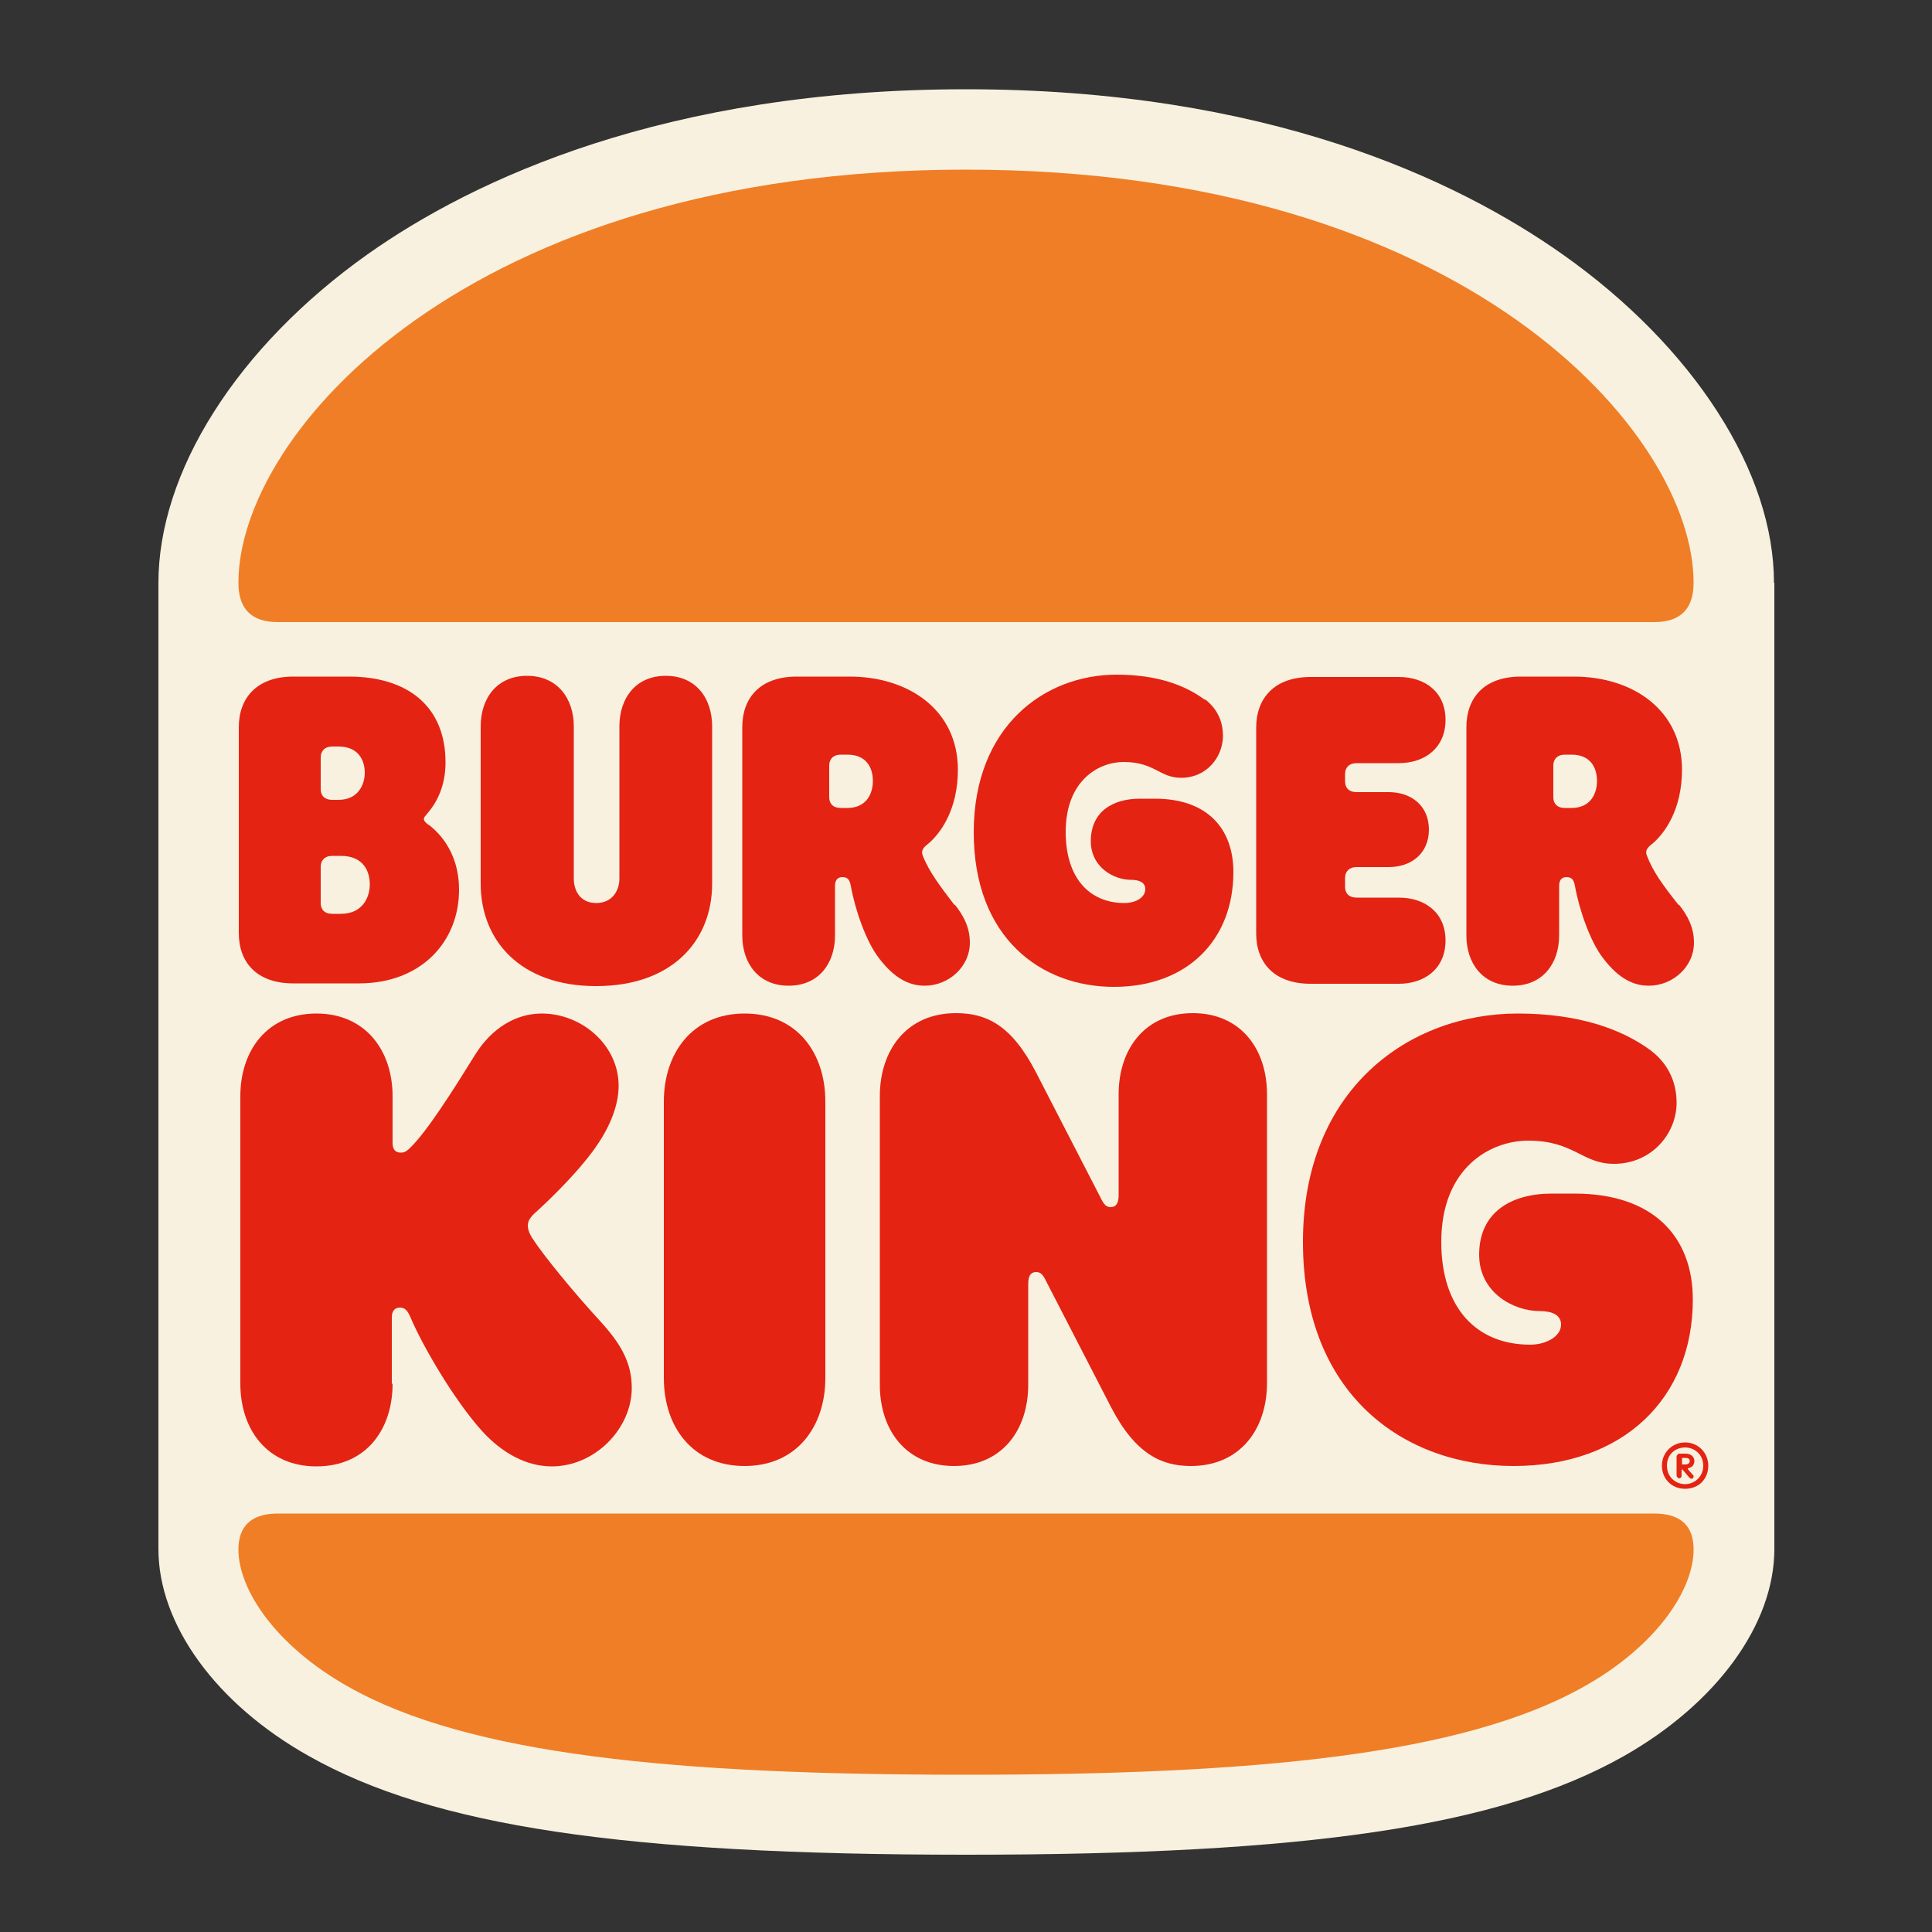<svg xmlns="http://www.w3.org/2000/svg" class="sc-gLiDUF xQcbi" viewBox="0 0 50 50" preserveAspectRatio="none"><rect x="0" y="0" width="50" height="50" fill="#333333" stroke="none"/><defs><clipPath id="clippath"><rect fill="none" x="-1.87" y="-3.66" width="53.74" height="60.61"/></clipPath><clipPath id="clippath-1"><rect fill="none" x="-1.87" y="-3.66" width="53.74" height="60.61"/></clipPath></defs><g id="Logo_PrimaryBG_SafeZone_CMJN"><g><g><path fill="#f8f1df" d="M45.91,15.08c0-1.41-.5-2.93-1.46-4.42-.95-1.48-2.33-2.89-4-4.07-2.76-1.95-7.68-4.28-15.45-4.28s-12.75,2.33-15.5,4.28c-1.66,1.18-3.03,2.59-3.97,4.08-.94,1.48-1.43,3.01-1.43,4.41v25.01c0,1.95,1.49,4.01,3.9,5.36,3.21,1.81,8.14,2.55,17.01,2.55s13.8-.74,17.01-2.55c2.4-1.36,3.9-3.41,3.9-5.36V15.08Z"/><path fill="#e42313" d="M42.7,27.17c.42.31.69.77.69,1.37,0,.8-.65,1.58-1.62,1.58-.83,0-1.03-.6-2.22-.6-.98,0-2.25.7-2.25,2.62,0,1.73.93,2.66,2.3,2.66.41,0,.8-.21.8-.52,0-.25-.23-.35-.56-.35-.66,0-1.56-.47-1.56-1.46,0-1.09.82-1.58,1.88-1.58h.59c2.04,0,3.06,1.12,3.06,2.74,0,2.56-1.8,4.31-4.64,4.31s-5.45-1.85-5.45-5.8,2.74-5.91,5.56-5.91c1.57,0,2.68.4,3.42.94"/><path fill="#e42313" d="M26.61,33.23c0-.22.07-.31.21-.31.1,0,.17.06.25.23l1.68,3.26c.64,1.24,1.33,1.53,2.07,1.53,1.27,0,1.97-.95,1.97-2.15v-7.47c0-1.17-.68-2.1-1.92-2.1s-1.92.93-1.92,2.1v2.61c0,.22-.07.31-.21.31-.1,0-.17-.06-.25-.23l-1.68-3.26c-.64-1.24-1.3-1.53-2.07-1.53-1.27,0-1.97.95-1.97,2.15v7.47c0,1.17.68,2.1,1.92,2.1s1.92-.93,1.92-2.1v-2.61Z"/><path fill="#e42313" d="M10.14,35.81v-1.72c0-.14.06-.25.21-.25.19,0,.24.19.29.29.28.66,1.09,2.08,1.84,2.91.51.56,1.14.91,1.8.91,1.12,0,2.07-.98,2.07-2.03,0-.65-.28-1.14-.81-1.72-.68-.74-1.47-1.7-1.76-2.15-.11-.17-.12-.28-.12-.33,0-.13.07-.23.22-.36.34-.31,1.17-1.1,1.63-1.81.35-.54.5-1.04.5-1.45,0-1.05-.95-1.87-1.99-1.87-.66,0-1.29.37-1.72,1.06-.57.92-1.24,1.98-1.68,2.41-.11.11-.17.13-.25.13-.15,0-.21-.1-.21-.25v-1.21c0-1.18-.7-2.14-1.97-2.14s-1.97.95-1.97,2.14v7.44c0,1.18.69,2.14,1.97,2.14s1.97-.95,1.97-2.14"/><path fill="#f07e26" d="M7.19,39.17c-.7,0-1.02.34-1.02.93,0,1.04.96,2.49,2.84,3.55,3.14,1.78,8.53,2.28,15.99,2.28s12.85-.51,15.99-2.28c1.89-1.06,2.84-2.51,2.84-3.55,0-.59-.31-.93-1.02-.93H7.19Z"/><path fill="#f07e26" d="M42.81,16.1c.7,0,1.02-.36,1.02-1.02,0-3.87-5.93-10.69-18.83-10.69S6.17,11.21,6.17,15.08c0,.65.31,1.02,1.02,1.02h35.63Z"/><path fill="#e42313" d="M15.43,25.52c1.96,0,3-1.17,3-2.65v-4.07c0-.73-.42-1.31-1.2-1.31s-1.2.58-1.2,1.31v3.94c0,.29-.17.63-.6.63s-.58-.34-.58-.63v-3.94c0-.73-.43-1.31-1.21-1.31s-1.2.58-1.2,1.31v4.07c0,1.47,1.03,2.65,2.98,2.65"/><path fill="#e42313" d="M35.94,22.44c.58,0,1.04-.35,1.04-.97s-.46-.97-1.04-.97h-.83c-.21,0-.3-.12-.3-.28v-.19c0-.16.1-.28.3-.28h1.09c.68,0,1.21-.4,1.21-1.12s-.53-1.11-1.21-1.11h-2.28c-.95,0-1.41.56-1.41,1.31v5.33c0,.75.46,1.3,1.41,1.3h2.28c.68,0,1.21-.4,1.21-1.12s-.53-1.11-1.21-1.11h-1.09c-.21,0-.3-.12-.3-.28v-.23c0-.16.1-.28.3-.28h.83Z"/><path fill="#e42313" d="M31.19,18.1c.28.22.46.53.46.94,0,.56-.43,1.09-1.08,1.09-.56,0-.69-.41-1.49-.41-.65,0-1.5.48-1.5,1.81,0,1.2.62,1.84,1.52,1.84.29,0,.54-.14.54-.36,0-.17-.15-.24-.37-.24-.45,0-1.04-.33-1.04-1,0-.76.56-1.1,1.27-1.1h.39c1.35,0,2.03.77,2.03,1.9,0,1.76-1.2,2.97-3.09,2.97s-3.63-1.27-3.63-4,1.82-4.08,3.7-4.08c1.06,0,1.78.28,2.28.65"/><path fill="#e42313" d="M21.36,28.51c0-1.27-.74-2.28-2.09-2.28s-2.09,1.02-2.09,2.28v7.15c0,1.27.74,2.28,2.09,2.28s2.09-1.02,2.09-2.28v-7.15Z"/><path fill="#e42313" d="M11.09,21.35c-.06-.05-.12-.1-.12-.15,0-.06.04-.08.1-.16.23-.27.46-.69.46-1.31,0-1.45-.98-2.22-2.5-2.22h-1.44c-.95,0-1.41.56-1.41,1.31v5.33c0,.75.46,1.3,1.41,1.3h1.7c1.61,0,2.59-1.08,2.59-2.42,0-1.08-.64-1.57-.79-1.69M8.3,19.6c0-.16.1-.28.3-.28h.16c.52,0,.68.36.68.68,0,.29-.16.7-.68.7h-.16c-.21,0-.3-.12-.3-.28v-.82ZM8.82,23.65h-.22c-.21,0-.3-.12-.3-.28v-.94c0-.16.1-.28.3-.28h.22c.58,0,.75.39.75.74,0,.31-.17.76-.75.76"/><path fill="#e42313" d="M24.7,23.42c-.35-.46-.66-.86-.82-1.28-.04-.1-.01-.18.1-.27.37-.29.81-.93.81-1.95,0-1.54-1.27-2.41-2.8-2.41h-1.37c-.96,0-1.41.56-1.41,1.31v5.39c0,.72.42,1.3,1.2,1.3s1.2-.58,1.2-1.3v-1.28c0-.16.07-.23.19-.23.15,0,.19.08.22.23.11.62.4,1.45.73,1.87.41.54.8.71,1.18.71.63,0,1.17-.5,1.17-1.11,0-.41-.17-.71-.39-.99M21.93,20.91h-.17c-.21,0-.3-.12-.3-.28v-.82c0-.16.1-.28.3-.28h.17c.51,0,.66.36.66.68s-.16.7-.66.7"/><path fill="#e42313" d="M43.44,23.42c-.41-.52-.66-.86-.82-1.28-.04-.1-.01-.18.1-.27.37-.29.81-.93.81-1.95,0-1.54-1.27-2.41-2.8-2.41h-1.37c-.96,0-1.41.56-1.41,1.31v5.39c0,.72.42,1.3,1.2,1.3s1.2-.58,1.2-1.3v-1.28c0-.16.07-.23.19-.23.15,0,.19.08.22.23.11.62.4,1.45.73,1.87.41.54.8.71,1.18.71.63,0,1.17-.5,1.17-1.11,0-.41-.17-.71-.39-.99M40.67,20.91h-.17c-.21,0-.3-.12-.3-.28v-.82c0-.16.1-.28.3-.28h.17c.51,0,.66.36.66.68s-.16.7-.66.7"/><path fill="#e42313" d="M43.61,37.33c-.34,0-.6.27-.6.6,0,.34.25.6.6.6s.6-.25.6-.6c0-.32-.25-.6-.6-.6M43.61,38.41c-.23,0-.47-.17-.47-.48s.24-.47.47-.47.47.17.47.47-.24.48-.47.48"/><path fill="#e42313" d="M43.68,38c.12-.02.17-.1.17-.19,0-.11-.09-.19-.23-.19h-.17s-.06.03-.06.07v.51s.03.06.06.06c.04,0,.07-.03.07-.06v-.17h.02l.18.21s.03.03.05.03c.04,0,.06-.02.06-.06,0-.01,0-.03-.02-.04l-.13-.15ZM43.53,37.9v-.17h.1c.06,0,.1.03.1.08,0,.05-.04.09-.11.09h-.09Z"/></g></g></g></svg>